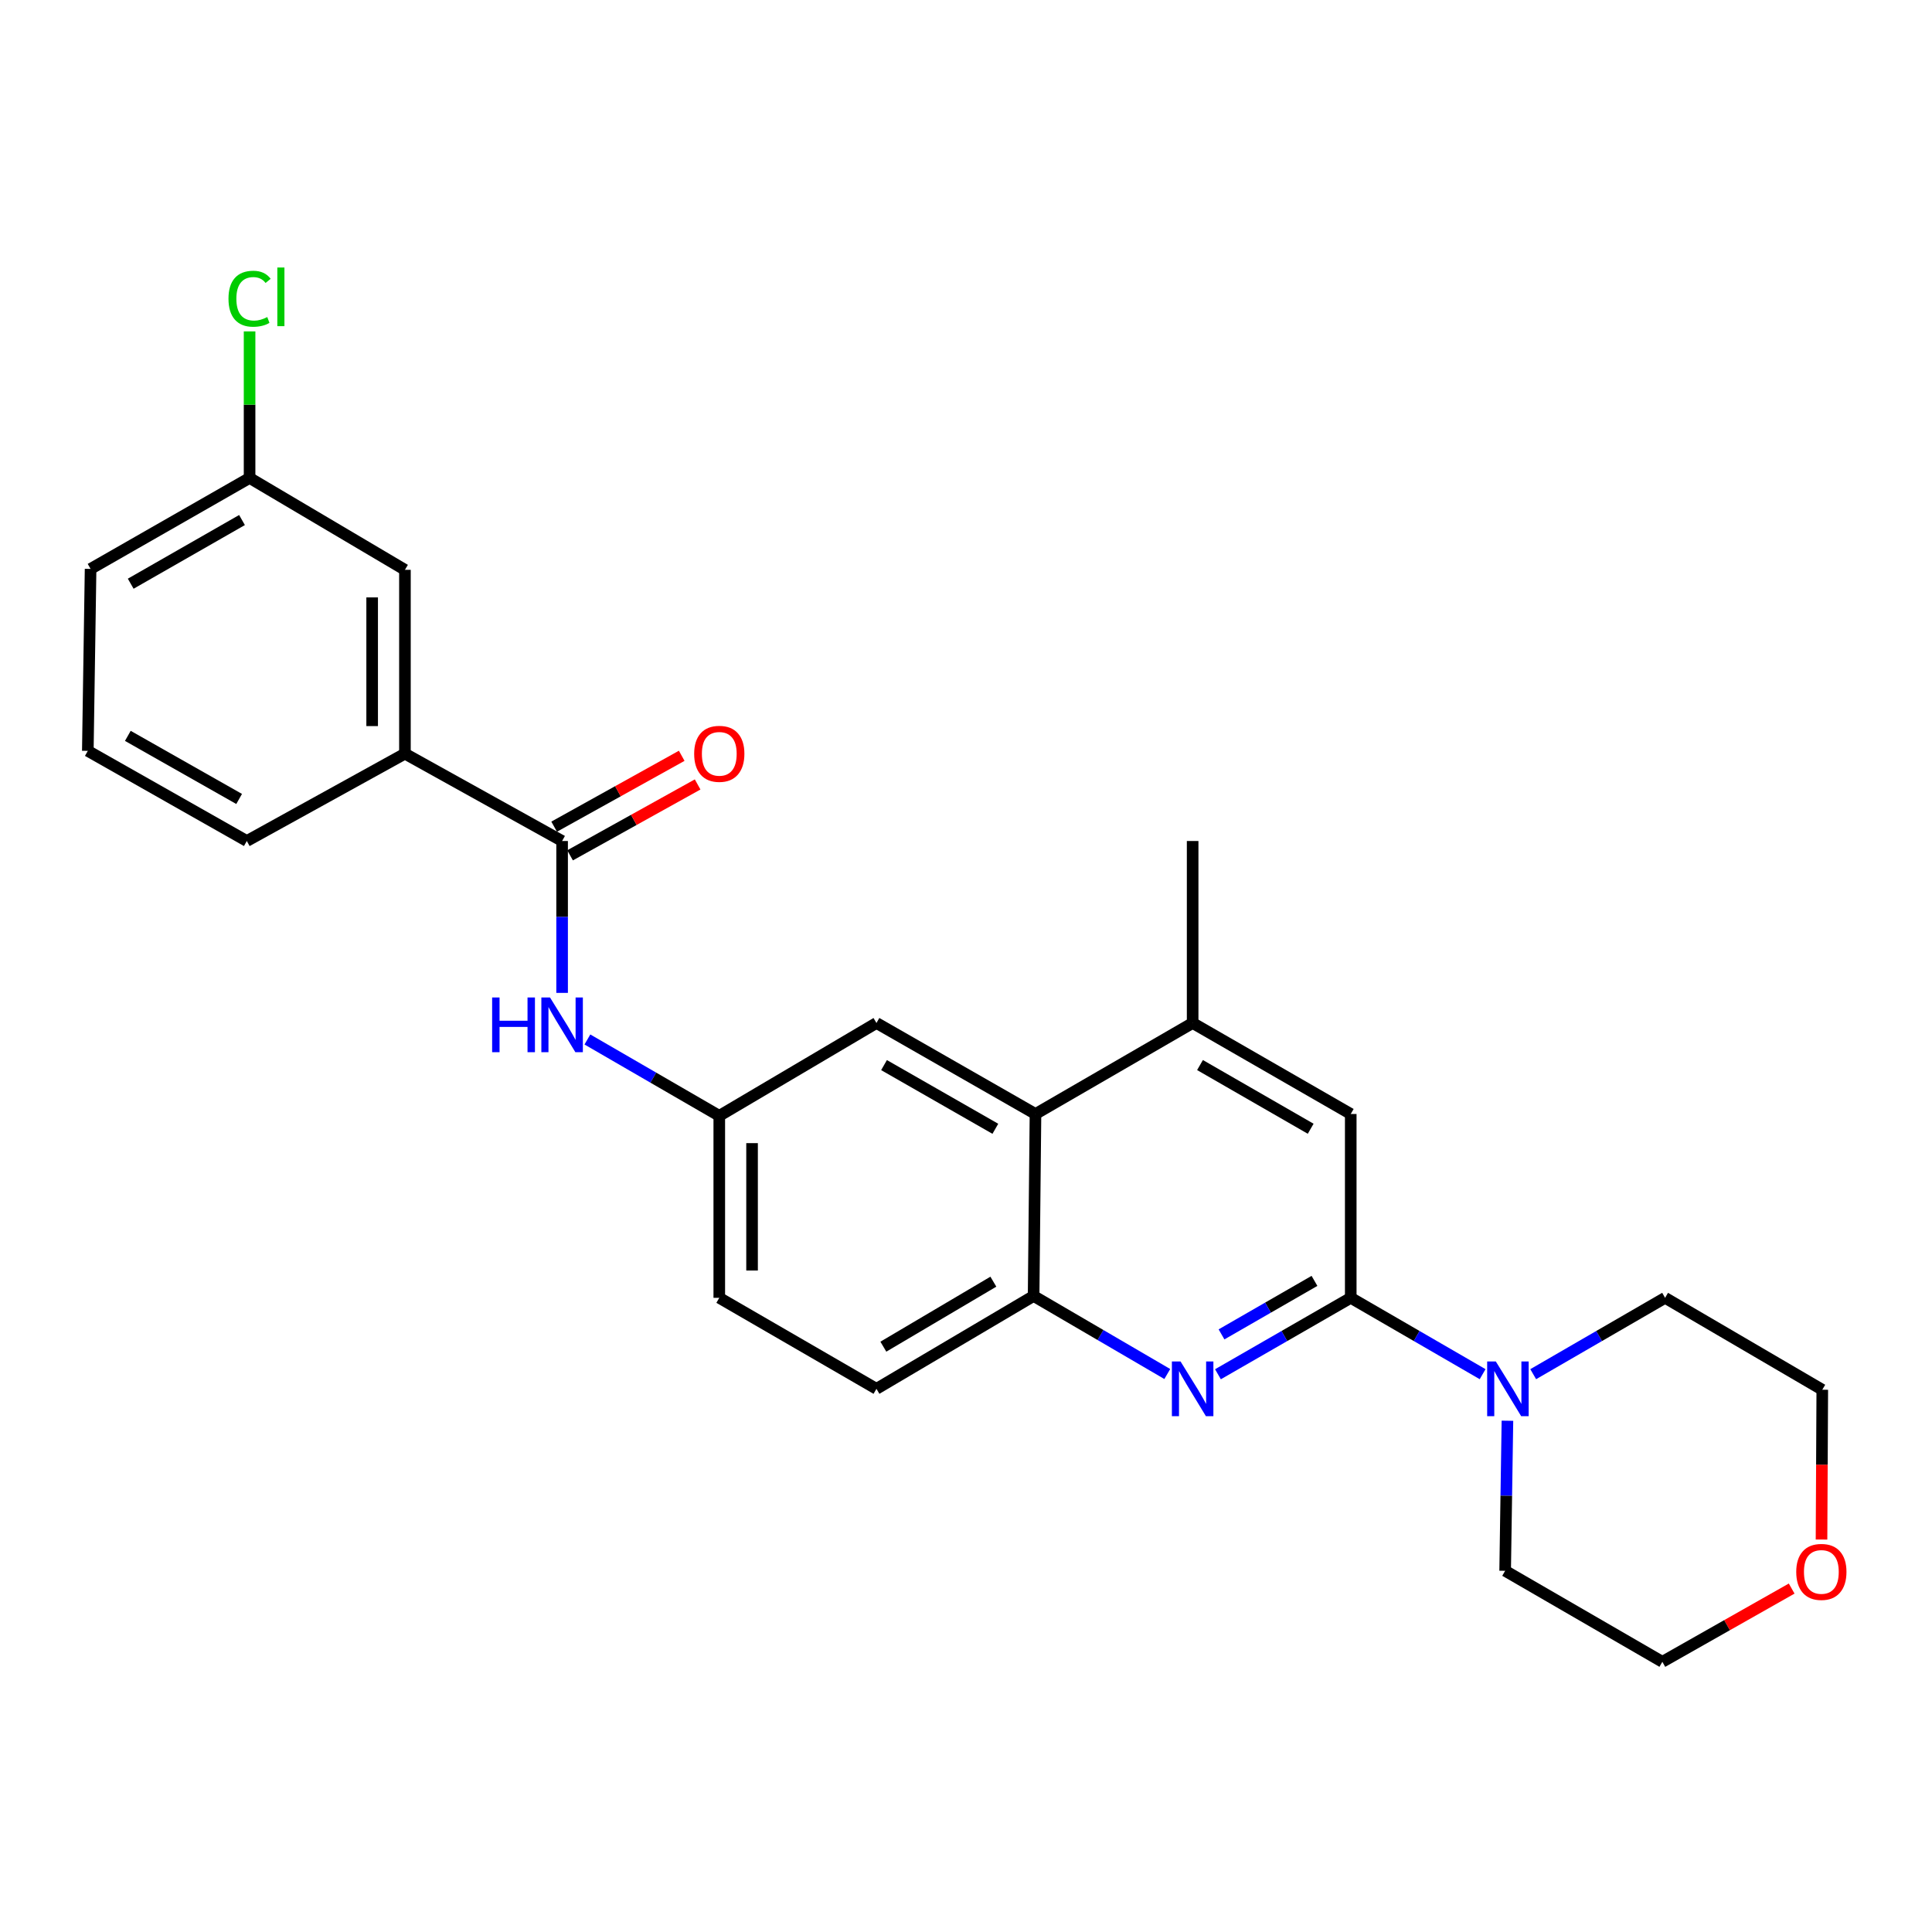 <?xml version='1.0' encoding='iso-8859-1'?>
<svg version='1.1' baseProfile='full'
              xmlns='http://www.w3.org/2000/svg'
                      xmlns:rdkit='http://www.rdkit.org/xml'
                      xmlns:xlink='http://www.w3.org/1999/xlink'
                  xml:space='preserve'
width='1000px' height='1000px' viewBox='0 0 1000 1000'>
<!-- END OF HEADER -->
<rect style='opacity:1.0;fill:#FFFFFF;stroke:none' width='1000' height='1000' x='0' y='0'> </rect>
<path class='bond-0' d='M 699.142,671.753 L 664.776,691.533' style='fill:none;fill-rule:evenodd;stroke:#000000;stroke-width:6px;stroke-linecap:butt;stroke-linejoin:miter;stroke-opacity:1' />
<path class='bond-0' d='M 664.776,691.533 L 630.409,711.313' style='fill:none;fill-rule:evenodd;stroke:#0000FF;stroke-width:6px;stroke-linecap:butt;stroke-linejoin:miter;stroke-opacity:1' />
<path class='bond-0' d='M 680.369,662.983 L 656.312,676.829' style='fill:none;fill-rule:evenodd;stroke:#000000;stroke-width:6px;stroke-linecap:butt;stroke-linejoin:miter;stroke-opacity:1' />
<path class='bond-0' d='M 656.312,676.829 L 632.256,690.675' style='fill:none;fill-rule:evenodd;stroke:#0000FF;stroke-width:6px;stroke-linecap:butt;stroke-linejoin:miter;stroke-opacity:1' />
<path class='bond-2' d='M 699.142,671.753 L 733.273,691.514' style='fill:none;fill-rule:evenodd;stroke:#000000;stroke-width:6px;stroke-linecap:butt;stroke-linejoin:miter;stroke-opacity:1' />
<path class='bond-2' d='M 733.273,691.514 L 767.405,711.275' style='fill:none;fill-rule:evenodd;stroke:#0000FF;stroke-width:6px;stroke-linecap:butt;stroke-linejoin:miter;stroke-opacity:1' />
<path class='bond-7' d='M 699.142,671.753 L 699.142,576.602' style='fill:none;fill-rule:evenodd;stroke:#000000;stroke-width:6px;stroke-linecap:butt;stroke-linejoin:miter;stroke-opacity:1' />
<path class='bond-3' d='M 604.186,711.191 L 569.59,690.992' style='fill:none;fill-rule:evenodd;stroke:#0000FF;stroke-width:6px;stroke-linecap:butt;stroke-linejoin:miter;stroke-opacity:1' />
<path class='bond-3' d='M 569.59,690.992 L 534.994,670.792' style='fill:none;fill-rule:evenodd;stroke:#000000;stroke-width:6px;stroke-linecap:butt;stroke-linejoin:miter;stroke-opacity:1' />
<path class='bond-1' d='M 290.946,435.302 L 290.946,474.608' style='fill:none;fill-rule:evenodd;stroke:#000000;stroke-width:6px;stroke-linecap:butt;stroke-linejoin:miter;stroke-opacity:1' />
<path class='bond-1' d='M 290.946,474.608 L 290.946,513.915' style='fill:none;fill-rule:evenodd;stroke:#0000FF;stroke-width:6px;stroke-linecap:butt;stroke-linejoin:miter;stroke-opacity:1' />
<path class='bond-8' d='M 290.946,435.302 L 209.593,390.096' style='fill:none;fill-rule:evenodd;stroke:#000000;stroke-width:6px;stroke-linecap:butt;stroke-linejoin:miter;stroke-opacity:1' />
<path class='bond-11' d='M 295.066,442.717 L 328.079,424.372' style='fill:none;fill-rule:evenodd;stroke:#000000;stroke-width:6px;stroke-linecap:butt;stroke-linejoin:miter;stroke-opacity:1' />
<path class='bond-11' d='M 328.079,424.372 L 361.092,406.028' style='fill:none;fill-rule:evenodd;stroke:#FF0000;stroke-width:6px;stroke-linecap:butt;stroke-linejoin:miter;stroke-opacity:1' />
<path class='bond-11' d='M 286.825,427.886 L 319.838,409.542' style='fill:none;fill-rule:evenodd;stroke:#000000;stroke-width:6px;stroke-linecap:butt;stroke-linejoin:miter;stroke-opacity:1' />
<path class='bond-11' d='M 319.838,409.542 L 352.851,391.198' style='fill:none;fill-rule:evenodd;stroke:#FF0000;stroke-width:6px;stroke-linecap:butt;stroke-linejoin:miter;stroke-opacity:1' />
<path class='bond-18' d='M 793.585,711.275 L 827.716,691.514' style='fill:none;fill-rule:evenodd;stroke:#0000FF;stroke-width:6px;stroke-linecap:butt;stroke-linejoin:miter;stroke-opacity:1' />
<path class='bond-18' d='M 827.716,691.514 L 861.848,671.753' style='fill:none;fill-rule:evenodd;stroke:#000000;stroke-width:6px;stroke-linecap:butt;stroke-linejoin:miter;stroke-opacity:1' />
<path class='bond-19' d='M 780.244,735.368 L 779.653,774.206' style='fill:none;fill-rule:evenodd;stroke:#0000FF;stroke-width:6px;stroke-linecap:butt;stroke-linejoin:miter;stroke-opacity:1' />
<path class='bond-19' d='M 779.653,774.206 L 779.062,813.044' style='fill:none;fill-rule:evenodd;stroke:#000000;stroke-width:6px;stroke-linecap:butt;stroke-linejoin:miter;stroke-opacity:1' />
<path class='bond-13' d='M 534.994,670.792 L 453.651,718.853' style='fill:none;fill-rule:evenodd;stroke:#000000;stroke-width:6px;stroke-linecap:butt;stroke-linejoin:miter;stroke-opacity:1' />
<path class='bond-13' d='M 514.162,663.394 L 457.222,697.037' style='fill:none;fill-rule:evenodd;stroke:#000000;stroke-width:6px;stroke-linecap:butt;stroke-linejoin:miter;stroke-opacity:1' />
<path class='bond-26' d='M 534.994,670.792 L 535.965,576.602' style='fill:none;fill-rule:evenodd;stroke:#000000;stroke-width:6px;stroke-linecap:butt;stroke-linejoin:miter;stroke-opacity:1' />
<path class='bond-4' d='M 535.965,576.602 L 617.309,529.502' style='fill:none;fill-rule:evenodd;stroke:#000000;stroke-width:6px;stroke-linecap:butt;stroke-linejoin:miter;stroke-opacity:1' />
<path class='bond-10' d='M 535.965,576.602 L 453.651,529.502' style='fill:none;fill-rule:evenodd;stroke:#000000;stroke-width:6px;stroke-linecap:butt;stroke-linejoin:miter;stroke-opacity:1' />
<path class='bond-10' d='M 515.192,584.262 L 457.572,551.292' style='fill:none;fill-rule:evenodd;stroke:#000000;stroke-width:6px;stroke-linecap:butt;stroke-linejoin:miter;stroke-opacity:1' />
<path class='bond-5' d='M 617.309,529.502 L 699.142,576.602' style='fill:none;fill-rule:evenodd;stroke:#000000;stroke-width:6px;stroke-linecap:butt;stroke-linejoin:miter;stroke-opacity:1' />
<path class='bond-5' d='M 621.12,551.271 L 678.404,584.241' style='fill:none;fill-rule:evenodd;stroke:#000000;stroke-width:6px;stroke-linecap:butt;stroke-linejoin:miter;stroke-opacity:1' />
<path class='bond-20' d='M 617.309,529.502 L 617.309,435.302' style='fill:none;fill-rule:evenodd;stroke:#000000;stroke-width:6px;stroke-linecap:butt;stroke-linejoin:miter;stroke-opacity:1' />
<path class='bond-6' d='M 304.036,538.032 L 338.167,557.793' style='fill:none;fill-rule:evenodd;stroke:#0000FF;stroke-width:6px;stroke-linecap:butt;stroke-linejoin:miter;stroke-opacity:1' />
<path class='bond-6' d='M 338.167,557.793 L 372.298,577.554' style='fill:none;fill-rule:evenodd;stroke:#000000;stroke-width:6px;stroke-linecap:butt;stroke-linejoin:miter;stroke-opacity:1' />
<path class='bond-12' d='M 209.593,390.096 L 209.593,294.944' style='fill:none;fill-rule:evenodd;stroke:#000000;stroke-width:6px;stroke-linecap:butt;stroke-linejoin:miter;stroke-opacity:1' />
<path class='bond-12' d='M 192.627,375.823 L 192.627,309.217' style='fill:none;fill-rule:evenodd;stroke:#000000;stroke-width:6px;stroke-linecap:butt;stroke-linejoin:miter;stroke-opacity:1' />
<path class='bond-21' d='M 209.593,390.096 L 127.75,435.302' style='fill:none;fill-rule:evenodd;stroke:#000000;stroke-width:6px;stroke-linecap:butt;stroke-linejoin:miter;stroke-opacity:1' />
<path class='bond-9' d='M 372.298,577.554 L 453.651,529.502' style='fill:none;fill-rule:evenodd;stroke:#000000;stroke-width:6px;stroke-linecap:butt;stroke-linejoin:miter;stroke-opacity:1' />
<path class='bond-28' d='M 372.298,577.554 L 372.298,671.753' style='fill:none;fill-rule:evenodd;stroke:#000000;stroke-width:6px;stroke-linecap:butt;stroke-linejoin:miter;stroke-opacity:1' />
<path class='bond-28' d='M 389.265,591.684 L 389.265,657.624' style='fill:none;fill-rule:evenodd;stroke:#000000;stroke-width:6px;stroke-linecap:butt;stroke-linejoin:miter;stroke-opacity:1' />
<path class='bond-15' d='M 209.593,294.944 L 129.183,247.383' style='fill:none;fill-rule:evenodd;stroke:#000000;stroke-width:6px;stroke-linecap:butt;stroke-linejoin:miter;stroke-opacity:1' />
<path class='bond-16' d='M 453.651,718.853 L 372.298,671.753' style='fill:none;fill-rule:evenodd;stroke:#000000;stroke-width:6px;stroke-linecap:butt;stroke-linejoin:miter;stroke-opacity:1' />
<path class='bond-14' d='M 927.365,822.238 L 893.899,841.196' style='fill:none;fill-rule:evenodd;stroke:#FF0000;stroke-width:6px;stroke-linecap:butt;stroke-linejoin:miter;stroke-opacity:1' />
<path class='bond-14' d='M 893.899,841.196 L 860.434,860.153' style='fill:none;fill-rule:evenodd;stroke:#000000;stroke-width:6px;stroke-linecap:butt;stroke-linejoin:miter;stroke-opacity:1' />
<path class='bond-27' d='M 942.814,796.859 L 943.012,758.097' style='fill:none;fill-rule:evenodd;stroke:#FF0000;stroke-width:6px;stroke-linecap:butt;stroke-linejoin:miter;stroke-opacity:1' />
<path class='bond-27' d='M 943.012,758.097 L 943.21,719.334' style='fill:none;fill-rule:evenodd;stroke:#000000;stroke-width:6px;stroke-linecap:butt;stroke-linejoin:miter;stroke-opacity:1' />
<path class='bond-17' d='M 129.183,247.383 L 129.183,209.455' style='fill:none;fill-rule:evenodd;stroke:#000000;stroke-width:6px;stroke-linecap:butt;stroke-linejoin:miter;stroke-opacity:1' />
<path class='bond-17' d='M 129.183,209.455 L 129.183,171.528' style='fill:none;fill-rule:evenodd;stroke:#00CC00;stroke-width:6px;stroke-linecap:butt;stroke-linejoin:miter;stroke-opacity:1' />
<path class='bond-29' d='M 129.183,247.383 L 46.887,294.464' style='fill:none;fill-rule:evenodd;stroke:#000000;stroke-width:6px;stroke-linecap:butt;stroke-linejoin:miter;stroke-opacity:1' />
<path class='bond-29' d='M 125.263,269.171 L 67.657,302.128' style='fill:none;fill-rule:evenodd;stroke:#000000;stroke-width:6px;stroke-linecap:butt;stroke-linejoin:miter;stroke-opacity:1' />
<path class='bond-24' d='M 861.848,671.753 L 943.21,719.334' style='fill:none;fill-rule:evenodd;stroke:#000000;stroke-width:6px;stroke-linecap:butt;stroke-linejoin:miter;stroke-opacity:1' />
<path class='bond-23' d='M 779.062,813.044 L 860.434,860.153' style='fill:none;fill-rule:evenodd;stroke:#000000;stroke-width:6px;stroke-linecap:butt;stroke-linejoin:miter;stroke-opacity:1' />
<path class='bond-22' d='M 127.75,435.302 L 45.455,388.645' style='fill:none;fill-rule:evenodd;stroke:#000000;stroke-width:6px;stroke-linecap:butt;stroke-linejoin:miter;stroke-opacity:1' />
<path class='bond-22' d='M 123.773,413.544 L 66.166,380.884' style='fill:none;fill-rule:evenodd;stroke:#000000;stroke-width:6px;stroke-linecap:butt;stroke-linejoin:miter;stroke-opacity:1' />
<path class='bond-25' d='M 45.455,388.645 L 46.887,294.464' style='fill:none;fill-rule:evenodd;stroke:#000000;stroke-width:6px;stroke-linecap:butt;stroke-linejoin:miter;stroke-opacity:1' />
<path  class='atom-1' d='M 611.049 704.693
L 620.329 719.693
Q 621.249 721.173, 622.729 723.853
Q 624.209 726.533, 624.289 726.693
L 624.289 704.693
L 628.049 704.693
L 628.049 733.013
L 624.169 733.013
L 614.209 716.613
Q 613.049 714.693, 611.809 712.493
Q 610.609 710.293, 610.249 709.613
L 610.249 733.013
L 606.569 733.013
L 606.569 704.693
L 611.049 704.693
' fill='#0000FF'/>
<path  class='atom-3' d='M 774.235 704.693
L 783.515 719.693
Q 784.435 721.173, 785.915 723.853
Q 787.395 726.533, 787.475 726.693
L 787.475 704.693
L 791.235 704.693
L 791.235 733.013
L 787.355 733.013
L 777.395 716.613
Q 776.235 714.693, 774.995 712.493
Q 773.795 710.293, 773.435 709.613
L 773.435 733.013
L 769.755 733.013
L 769.755 704.693
L 774.235 704.693
' fill='#0000FF'/>
<path  class='atom-7' d='M 254.726 516.294
L 258.566 516.294
L 258.566 528.334
L 273.046 528.334
L 273.046 516.294
L 276.886 516.294
L 276.886 544.614
L 273.046 544.614
L 273.046 531.534
L 258.566 531.534
L 258.566 544.614
L 254.726 544.614
L 254.726 516.294
' fill='#0000FF'/>
<path  class='atom-7' d='M 284.686 516.294
L 293.966 531.294
Q 294.886 532.774, 296.366 535.454
Q 297.846 538.134, 297.926 538.294
L 297.926 516.294
L 301.686 516.294
L 301.686 544.614
L 297.806 544.614
L 287.846 528.214
Q 286.686 526.294, 285.446 524.094
Q 284.246 521.894, 283.886 521.214
L 283.886 544.614
L 280.206 544.614
L 280.206 516.294
L 284.686 516.294
' fill='#0000FF'/>
<path  class='atom-12' d='M 359.298 390.176
Q 359.298 383.376, 362.658 379.576
Q 366.018 375.776, 372.298 375.776
Q 378.578 375.776, 381.938 379.576
Q 385.298 383.376, 385.298 390.176
Q 385.298 397.056, 381.898 400.976
Q 378.498 404.856, 372.298 404.856
Q 366.058 404.856, 362.658 400.976
Q 359.298 397.096, 359.298 390.176
M 372.298 401.656
Q 376.618 401.656, 378.938 398.776
Q 381.298 395.856, 381.298 390.176
Q 381.298 384.616, 378.938 381.816
Q 376.618 378.976, 372.298 378.976
Q 367.978 378.976, 365.618 381.776
Q 363.298 384.576, 363.298 390.176
Q 363.298 395.896, 365.618 398.776
Q 367.978 401.656, 372.298 401.656
' fill='#FF0000'/>
<path  class='atom-15' d='M 929.729 813.614
Q 929.729 806.814, 933.089 803.014
Q 936.449 799.214, 942.729 799.214
Q 949.009 799.214, 952.369 803.014
Q 955.729 806.814, 955.729 813.614
Q 955.729 820.494, 952.329 824.414
Q 948.929 828.294, 942.729 828.294
Q 936.489 828.294, 933.089 824.414
Q 929.729 820.534, 929.729 813.614
M 942.729 825.094
Q 947.049 825.094, 949.369 822.214
Q 951.729 819.294, 951.729 813.614
Q 951.729 808.054, 949.369 805.254
Q 947.049 802.414, 942.729 802.414
Q 938.409 802.414, 936.049 805.214
Q 933.729 808.014, 933.729 813.614
Q 933.729 819.334, 936.049 822.214
Q 938.409 825.094, 942.729 825.094
' fill='#FF0000'/>
<path  class='atom-18' d='M 118.263 154.624
Q 118.263 147.584, 121.543 143.904
Q 124.863 140.184, 131.143 140.184
Q 136.983 140.184, 140.103 144.304
L 137.463 146.464
Q 135.183 143.464, 131.143 143.464
Q 126.863 143.464, 124.583 146.344
Q 122.343 149.184, 122.343 154.624
Q 122.343 160.224, 124.663 163.104
Q 127.023 165.984, 131.583 165.984
Q 134.703 165.984, 138.343 164.104
L 139.463 167.104
Q 137.983 168.064, 135.743 168.624
Q 133.503 169.184, 131.023 169.184
Q 124.863 169.184, 121.543 165.424
Q 118.263 161.664, 118.263 154.624
' fill='#00CC00'/>
<path  class='atom-18' d='M 143.543 138.464
L 147.223 138.464
L 147.223 168.824
L 143.543 168.824
L 143.543 138.464
' fill='#00CC00'/>
</svg>
